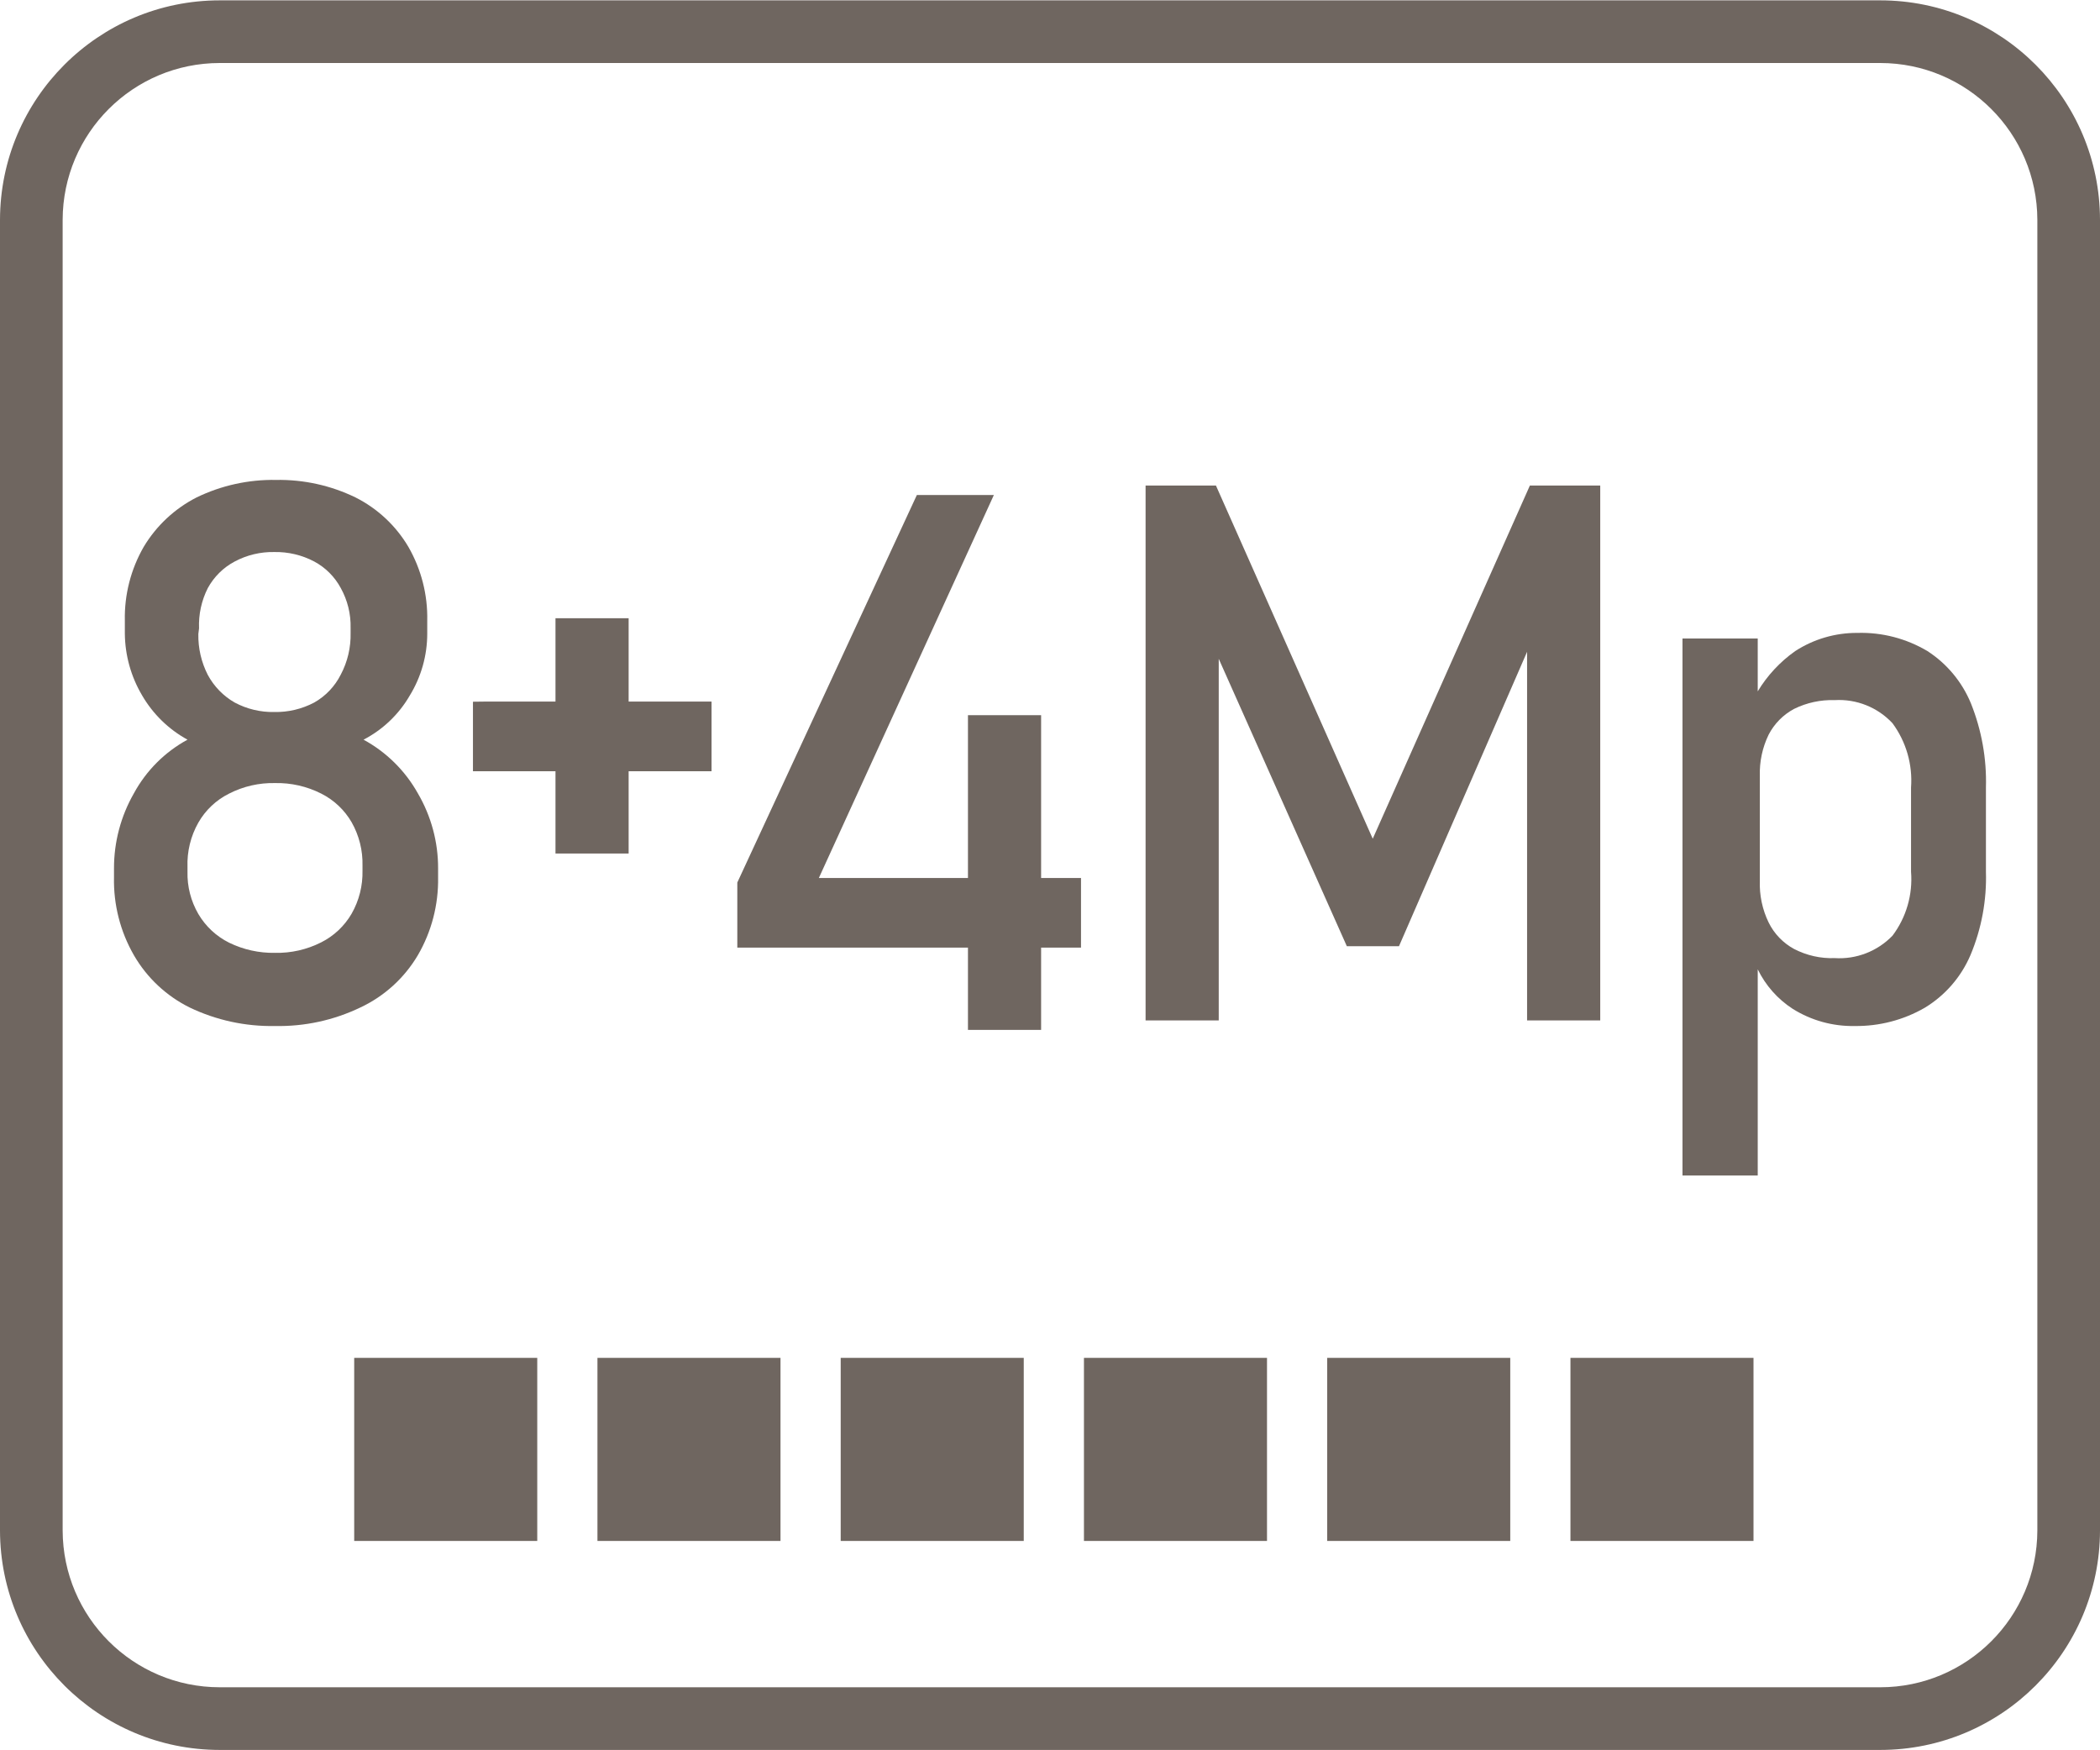 <?xml version="1.0" encoding="UTF-8"?>
<svg id="Layer_1" xmlns="http://www.w3.org/2000/svg" version="1.1" viewBox="0 0 60 50">
  <!-- Generator: Adobe Illustrator 29.2.1, SVG Export Plug-In . SVG Version: 2.1.0 Build 116)  -->
  <defs>
    <style>
      .st0 {
        fill: #6f6660;
      }
    </style>
  </defs>
  <path class="st0" d="M53.72.01H6.28C2.816.01.006,2.816,0,6.28v37.44c.006,3.464,2.816,6.27,6.28,6.27h47.44c3.464,0,6.274-2.806,6.28-6.27V6.28c-.006-3.464-2.816-6.27-6.28-6.27ZM58.21,43.72c-.006,2.476-2.014,4.48-4.49,4.48H6.28c-2.476,0-4.484-2.004-4.49-4.48V6.28c.006-2.476,2.014-4.48,4.49-4.48h47.44c2.476,0,4.484,2.004,4.49,4.48v37.44Z"/>
  <rect class="st0" x="10.12" y="38.79" width="5.23" height="5.23"/>
  <rect class="st0" x="17.07" y="38.79" width="5.23" height="5.23"/>
  <rect class="st0" x="24.02" y="38.79" width="5.23" height="5.23"/>
  <rect class="st0" x="30.97" y="38.79" width="5.23" height="5.23"/>
  <rect class="st0" x="37.92" y="38.79" width="5.23" height="5.23"/>
  <rect class="st0" x="44.87" y="38.79" width="5.23" height="5.23"/>
  <path class="st0" d="M5.417,28.78c.761.365,1.596.546,2.44.53.844.017,1.679-.164,2.44-.53.684-.321,1.255-.84,1.64-1.49.394-.676.594-1.448.58-2.23v-.25c.003-.756-.198-1.498-.58-2.15-.362-.646-.9-1.176-1.55-1.53.551-.286,1.009-.723,1.32-1.26.327-.533.5-1.145.5-1.77v-.37c.016-.739-.171-1.469-.54-2.11-.358-.605-.882-1.094-1.51-1.41-.707-.343-1.485-.514-2.27-.5-.785-.014-1.563.157-2.27.5-.626.319-1.149.808-1.51,1.41-.369.641-.556,1.371-.54,2.11v.37c.006.62.175,1.227.49,1.76.309.534.759.974,1.3,1.27-.647.352-1.178.883-1.53,1.53-.375.654-.572,1.396-.57,2.15v.25c-.017.781.18,1.553.57,2.23.372.642.925,1.161,1.59,1.49ZM5.687,17.95c-.016-.398.07-.794.25-1.15.177-.323.444-.588.77-.76.347-.185.736-.278,1.13-.27.397-.008.789.085,1.14.27.323.173.587.437.76.76.193.348.29.742.28,1.14v.14c.01.414-.086.824-.28,1.19-.168.336-.433.615-.76.8-.351.185-.743.278-1.14.27-.394.008-.783-.085-1.13-.27-.326-.186-.592-.46-.77-.79-.185-.362-.278-.764-.27-1.17l.02-.16ZM5.357,24.77c-.016-.444.091-.884.31-1.27.204-.358.511-.647.88-.83.405-.207.855-.31,1.31-.3.458-.01.911.093,1.32.3.364.183.666.468.87.82.214.378.321.806.31,1.24v.14c.01.431-.097.856-.31,1.23-.204.352-.506.637-.87.82-.409.207-.862.31-1.32.3-.453.008-.902-.091-1.31-.29-.367-.182-.672-.467-.88-.82-.213-.367-.321-.786-.31-1.21v-.13Z"/>
  <polygon class="st0" points="39.221 23.96 34.741 13.87 32.731 13.87 32.731 29.15 34.821 29.15 34.821 18.82 38.481 27.03 39.971 27.03 43.631 18.62 43.631 29.15 45.721 29.15 45.721 13.87 43.711 13.87 39.221 23.96"/>
  <path class="st0" d="M56.301,27.28c.315-.753.465-1.564.44-2.38v-2.4c.024-.824-.123-1.645-.43-2.41-.253-.611-.685-1.131-1.24-1.49-.604-.36-1.297-.54-2-.52-.631-.004-1.25.176-1.78.52-.432.305-.797.697-1.07,1.15v-1.51h-2.15v15.34h2.15v-5.89c.224.461.57.852,1,1.13.53.332,1.145.502,1.77.49.701.009,1.392-.17,2-.52.584-.353,1.043-.882,1.31-1.51ZM54.601,24.9c.053.654-.135,1.306-.53,1.83-.43.445-1.033.679-1.65.64-.403.015-.802-.075-1.16-.26-.316-.171-.572-.437-.73-.76-.179-.37-.265-.779-.25-1.19v-3c-.012-.404.074-.806.25-1.17.162-.315.417-.573.73-.74.36-.177.759-.263,1.16-.25.621-.036,1.226.205,1.65.66.391.53.579,1.183.53,1.84v2.4Z"/>
  <polygon class="st0" points="29.746 20.431 27.656 20.431 27.656 25.081 23.396 25.081 28.396 14.141 26.196 14.141 21.066 25.211 21.066 27.071 27.656 27.071 27.656 29.421 29.746 29.421 29.746 27.071 30.886 27.071 30.886 25.081 29.746 25.081 29.746 20.431"/>
  <polyline class="st0" points="13.513 20.046 13.513 22.032 15.871 22.032 15.871 24.382 17.961 24.382 17.961 22.032 20.33 22.032 20.33 20.042 17.961 20.042 17.961 17.661 15.871 17.661 15.871 20.042 13.849 20.042"/>
</svg>